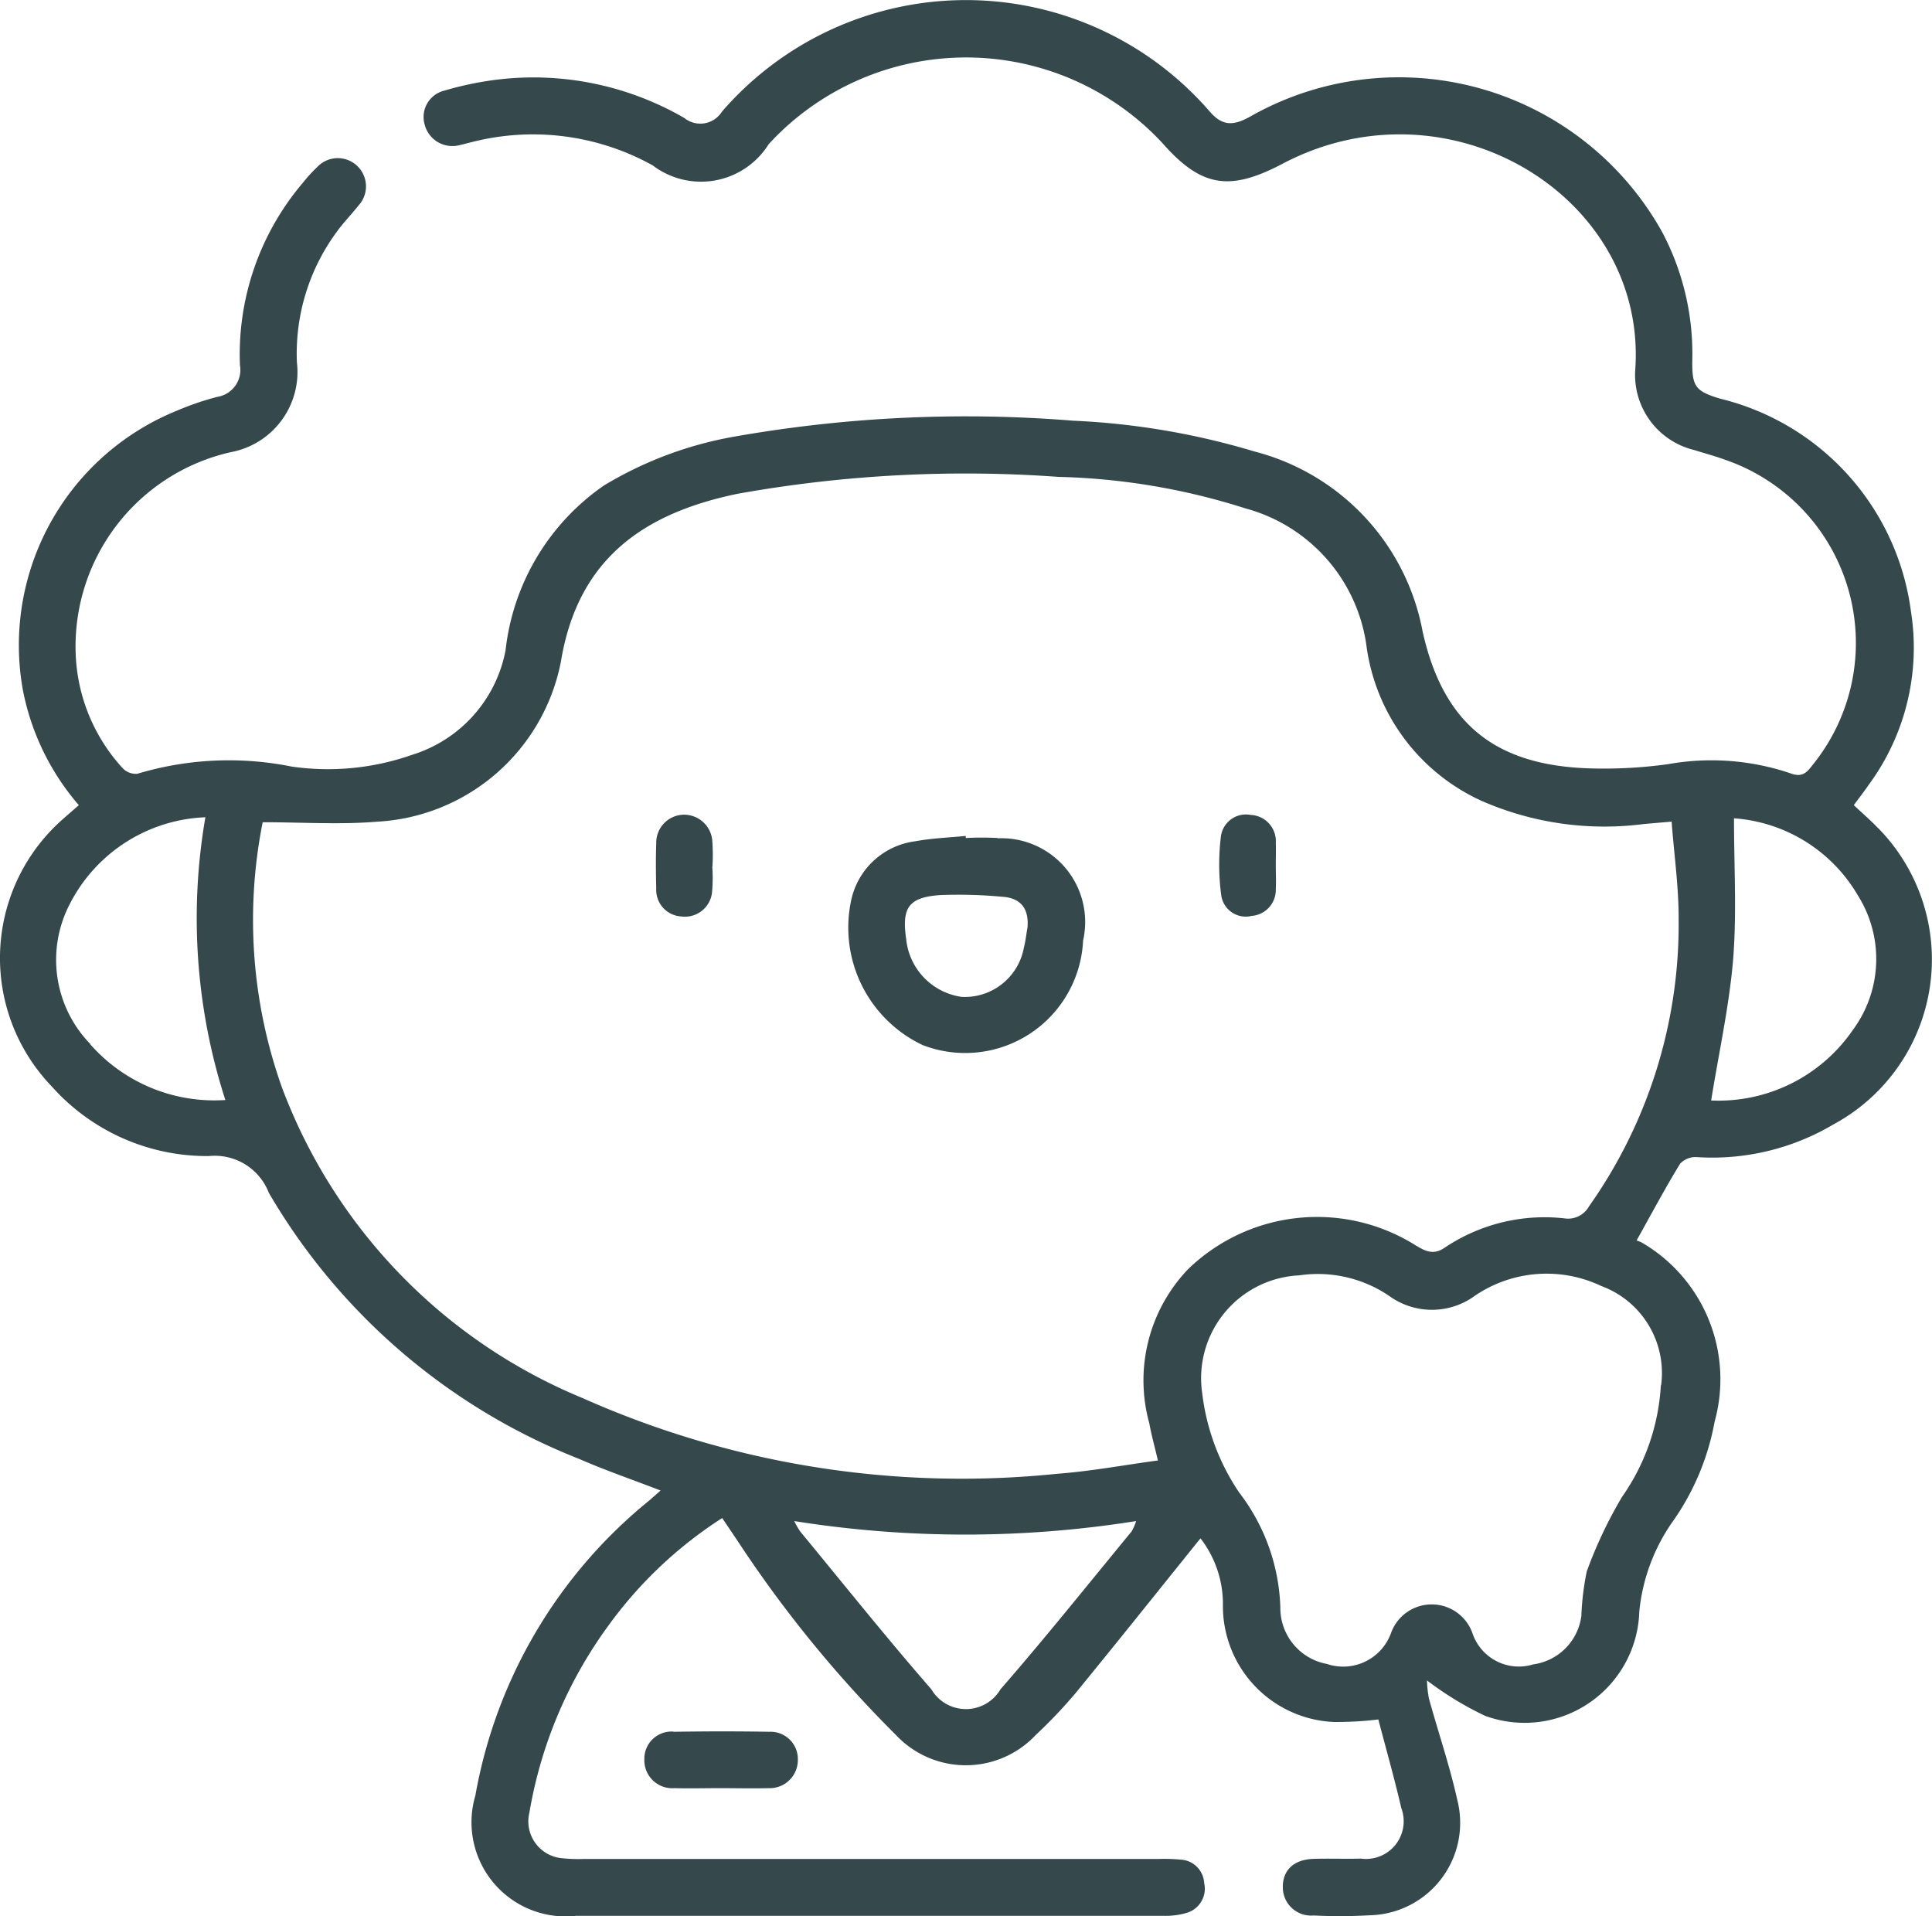 <svg id="Gruppe_1080" data-name="Gruppe 1080" xmlns="http://www.w3.org/2000/svg" xmlns:xlink="http://www.w3.org/1999/xlink" width="53.617" height="53.175" viewBox="0 0 53.617 53.175">
  <defs>
    <clipPath id="clip-path">
      <rect id="Rechteck_380" data-name="Rechteck 380" width="53.617" height="53.175" fill="#35494d"/>
    </clipPath>
  </defs>
  <g id="Gruppe_1079" data-name="Gruppe 1079" clip-path="url(#clip-path)">
    <path id="Pfad_21281" data-name="Pfad 21281" d="M52.116,22.975c-.212-.222-.446-.423-.669-.633.152-.207.292-.386.42-.573a6.418,6.418,0,0,0,1.165-4.808,7.013,7.013,0,0,0-5.3-5.9c-.689-.209-.779-.338-.767-1.083a7.214,7.214,0,0,0-.828-3.523A8.361,8.361,0,0,0,34.7,3.232c-.442.247-.761.292-1.131-.141A8.95,8.95,0,0,0,20.034,3.1a.707.707,0,0,1-1.04.176,8.354,8.354,0,0,0-5.08-1.08,9.053,9.053,0,0,0-1.584.319.753.753,0,0,0-.547.934.793.793,0,0,0,.967.579c.119-.025.236-.06.355-.088a6.847,6.847,0,0,1,5.01.65A2.214,2.214,0,0,0,21.333,4a7.438,7.438,0,0,1,10.917-.04c1.085,1.236,1.87,1.36,3.345.583,4.619-2.435,10.129.916,9.786,5.723a2.145,2.145,0,0,0,1.637,2.222c.282.089.569.164.846.266a5.374,5.374,0,0,1,2.466,8.44c-.16.2-.28.4-.634.267a6.834,6.834,0,0,0-3.4-.257,12.949,12.949,0,0,1-2.087.12c-2.676-.058-4.146-1.2-4.727-3.794a6.364,6.364,0,0,0-4.661-5,20.624,20.624,0,0,0-5.034-.856,36.986,36.986,0,0,0-9.482.455,10.519,10.519,0,0,0-3.545,1.343,6.418,6.418,0,0,0-2.729,4.569,3.771,3.771,0,0,1-2.582,2.9,7.043,7.043,0,0,1-3.351.331,8.826,8.826,0,0,0-4.289.2.508.508,0,0,1-.416-.168A4.956,4.956,0,0,1,2.1,18.131a5.527,5.527,0,0,1,4.3-5.583,2.263,2.263,0,0,0,1.84-2.49A5.693,5.693,0,0,1,9.348,6.43c.183-.254.405-.479.6-.726A.782.782,0,0,0,8.8,4.639a4.006,4.006,0,0,0-.388.425,7.352,7.352,0,0,0-1.753,5.068.757.757,0,0,1-.626.88A7.8,7.8,0,0,0,4.9,11.4,7.019,7.019,0,0,0,.634,19.143a6.88,6.88,0,0,0,1.554,3.2c-.159.138-.291.251-.421.367a5.132,5.132,0,0,0-.338,7.429A5.768,5.768,0,0,0,5.8,32.079,1.608,1.608,0,0,1,7.461,33.1a17.315,17.315,0,0,0,8.614,7.384c.728.318,1.481.576,2.258.876-.124.108-.213.188-.3.265a13.586,13.586,0,0,0-4.841,8.2,2.613,2.613,0,0,0,2.8,3.337q8.141,0,16.281,0a2.113,2.113,0,0,0,.667-.084.7.7,0,0,0,.478-.829.687.687,0,0,0-.644-.646,4.956,4.956,0,0,0-.627-.019H16.181a4.126,4.126,0,0,1-.574-.02,1.027,1.027,0,0,1-.914-1.273,12.24,12.24,0,0,1,2.2-5.194,11.679,11.679,0,0,1,3.149-2.973c.157.233.293.433.428.635a33.724,33.724,0,0,0,4.392,5.383,2.661,2.661,0,0,0,3.884,0A13.768,13.768,0,0,0,29.834,47c1.17-1.428,2.321-2.872,3.482-4.313a2.982,2.982,0,0,1,.623,1.814,3.22,3.22,0,0,0,3.073,3.282,9.722,9.722,0,0,0,1.24-.07c.213.817.446,1.632.636,2.456a1.046,1.046,0,0,1-1.122,1.405c-.436.012-.873-.006-1.309.007-.545.016-.857.308-.856.776a.784.784,0,0,0,.853.795,14.52,14.52,0,0,0,1.57-.006,2.566,2.566,0,0,0,2.419-3.2c-.21-.948-.527-1.872-.786-2.81a2.981,2.981,0,0,1-.055-.506,9.123,9.123,0,0,0,1.607.98,3.185,3.185,0,0,0,4.285-2.891,5.218,5.218,0,0,1,.96-2.544,6.963,6.963,0,0,0,1.131-2.729,4.39,4.39,0,0,0-2.017-4.964.657.657,0,0,0-.15-.059c.432-.773.8-1.464,1.208-2.131a.585.585,0,0,1,.457-.184,6.6,6.6,0,0,0,3.806-.911,5.2,5.2,0,0,0,1.227-8.225m-49.608,6a3.351,3.351,0,0,1-.573-3.883A4.418,4.418,0,0,1,5.7,22.678a16.424,16.424,0,0,0,.554,7.846,4.586,4.586,0,0,1-3.749-1.546m28.9,13.517c-1.207,1.466-2.393,2.95-3.64,4.382a1.112,1.112,0,0,1-1.917,0c-1.247-1.431-2.432-2.916-3.641-4.381a2.388,2.388,0,0,1-.165-.288,30.216,30.216,0,0,0,9.487,0,1.3,1.3,0,0,1-.125.287m14.688-4.054a5.968,5.968,0,0,1-1.08,3.1,12.347,12.347,0,0,0-.975,2.06,7.433,7.433,0,0,0-.151,1.239,1.561,1.561,0,0,1-1.338,1.345,1.357,1.357,0,0,1-1.675-.839,1.2,1.2,0,0,0-2.276-.013,1.412,1.412,0,0,1-1.774.839A1.579,1.579,0,0,1,35.532,44.6a5.507,5.507,0,0,0-1.145-3.188,6.236,6.236,0,0,1-1.024-2.759,2.856,2.856,0,0,1,2.691-3.263,3.527,3.527,0,0,1,2.494.567,2.02,2.02,0,0,0,2.4-.013,3.54,3.54,0,0,1,3.493-.258,2.572,2.572,0,0,1,1.658,2.756m-2-4.969a.664.664,0,0,1-.683.335,4.969,4.969,0,0,0-3.331.819c-.31.21-.541.086-.809-.077a5.144,5.144,0,0,0-6.311.675,4.463,4.463,0,0,0-1.07,4.268c.059.323.147.64.239,1.033-.938.127-1.863.3-2.8.37a25.841,25.841,0,0,1-13.164-2.1,15.023,15.023,0,0,1-8.346-8.622,13.865,13.865,0,0,1-.534-7.358c1.093,0,2.141.071,3.175-.015a5.5,5.5,0,0,0,5.1-4.434c.468-2.864,2.3-4.128,4.91-4.666a35.809,35.809,0,0,1,8.906-.468,18.483,18.483,0,0,1,5.184.875,4.6,4.6,0,0,1,3.351,3.768,5.533,5.533,0,0,0,3.208,4.35,8.495,8.495,0,0,0,4.5.639l.767-.066c.07.932.2,1.829.195,2.726a13.555,13.555,0,0,1-2.486,7.947m7.314-4.883a4.522,4.522,0,0,1-3.926,1.948c.221-1.372.507-2.649.612-3.941.1-1.272.022-2.56.022-3.889a4.336,4.336,0,0,1,3.436,2.137,3.311,3.311,0,0,1-.144,3.745" transform="translate(0 0)" fill="#35494d"/>
    <path id="Pfad_21282" data-name="Pfad 21282" d="M86.073,229.083a.754.754,0,0,0-.807.769.776.776,0,0,0,.837.8c.417.012.835,0,1.253,0,.452,0,.905.012,1.357,0a.78.78,0,0,0,.813-.774.758.758,0,0,0-.79-.79c-.887-.016-1.775-.014-2.662,0" transform="translate(-67.384 -181.033)" fill="#35494d"/>
    <path id="Pfad_21283" data-name="Pfad 21283" d="M116.362,110.652a8.282,8.282,0,0,0-.887,0l0-.058c-.466.047-.939.062-1.4.148a2.089,2.089,0,0,0-1.787,1.672,3.607,3.607,0,0,0,1.987,3.982,3.275,3.275,0,0,0,4.456-2.9,2.324,2.324,0,0,0-2.367-2.836m.824,2.473c-.034.187-.052.378-.1.56a1.669,1.669,0,0,1-1.721,1.368,1.8,1.8,0,0,1-1.545-1.6c-.129-.88.066-1.166.952-1.226a13.144,13.144,0,0,1,1.715.047c.515.033.741.332.7.85" transform="translate(-88.673 -87.398)" fill="#35494d"/>
    <path id="Pfad_21284" data-name="Pfad 21284" d="M162.911,108.569a.73.73,0,0,0-.7-.764.7.7,0,0,0-.827.618,6.474,6.474,0,0,0,.01,1.6.687.687,0,0,0,.847.584.723.723,0,0,0,.669-.739c.011-.225,0-.451,0-.677,0-.208.007-.417,0-.625" transform="translate(-127.504 -85.192)" fill="#35494d"/>
    <path id="Pfad_21285" data-name="Pfad 21285" d="M88.362,108.482a.787.787,0,0,0-.827-.7.778.778,0,0,0-.727.8c-.015.416-.01.833,0,1.249a.737.737,0,0,0,.692.773.757.757,0,0,0,.856-.661,4.487,4.487,0,0,0,.007-.726h.005a5.289,5.289,0,0,0-.006-.727" transform="translate(-68.596 -85.174)" fill="#35494d"/>
  </g>
</svg>
